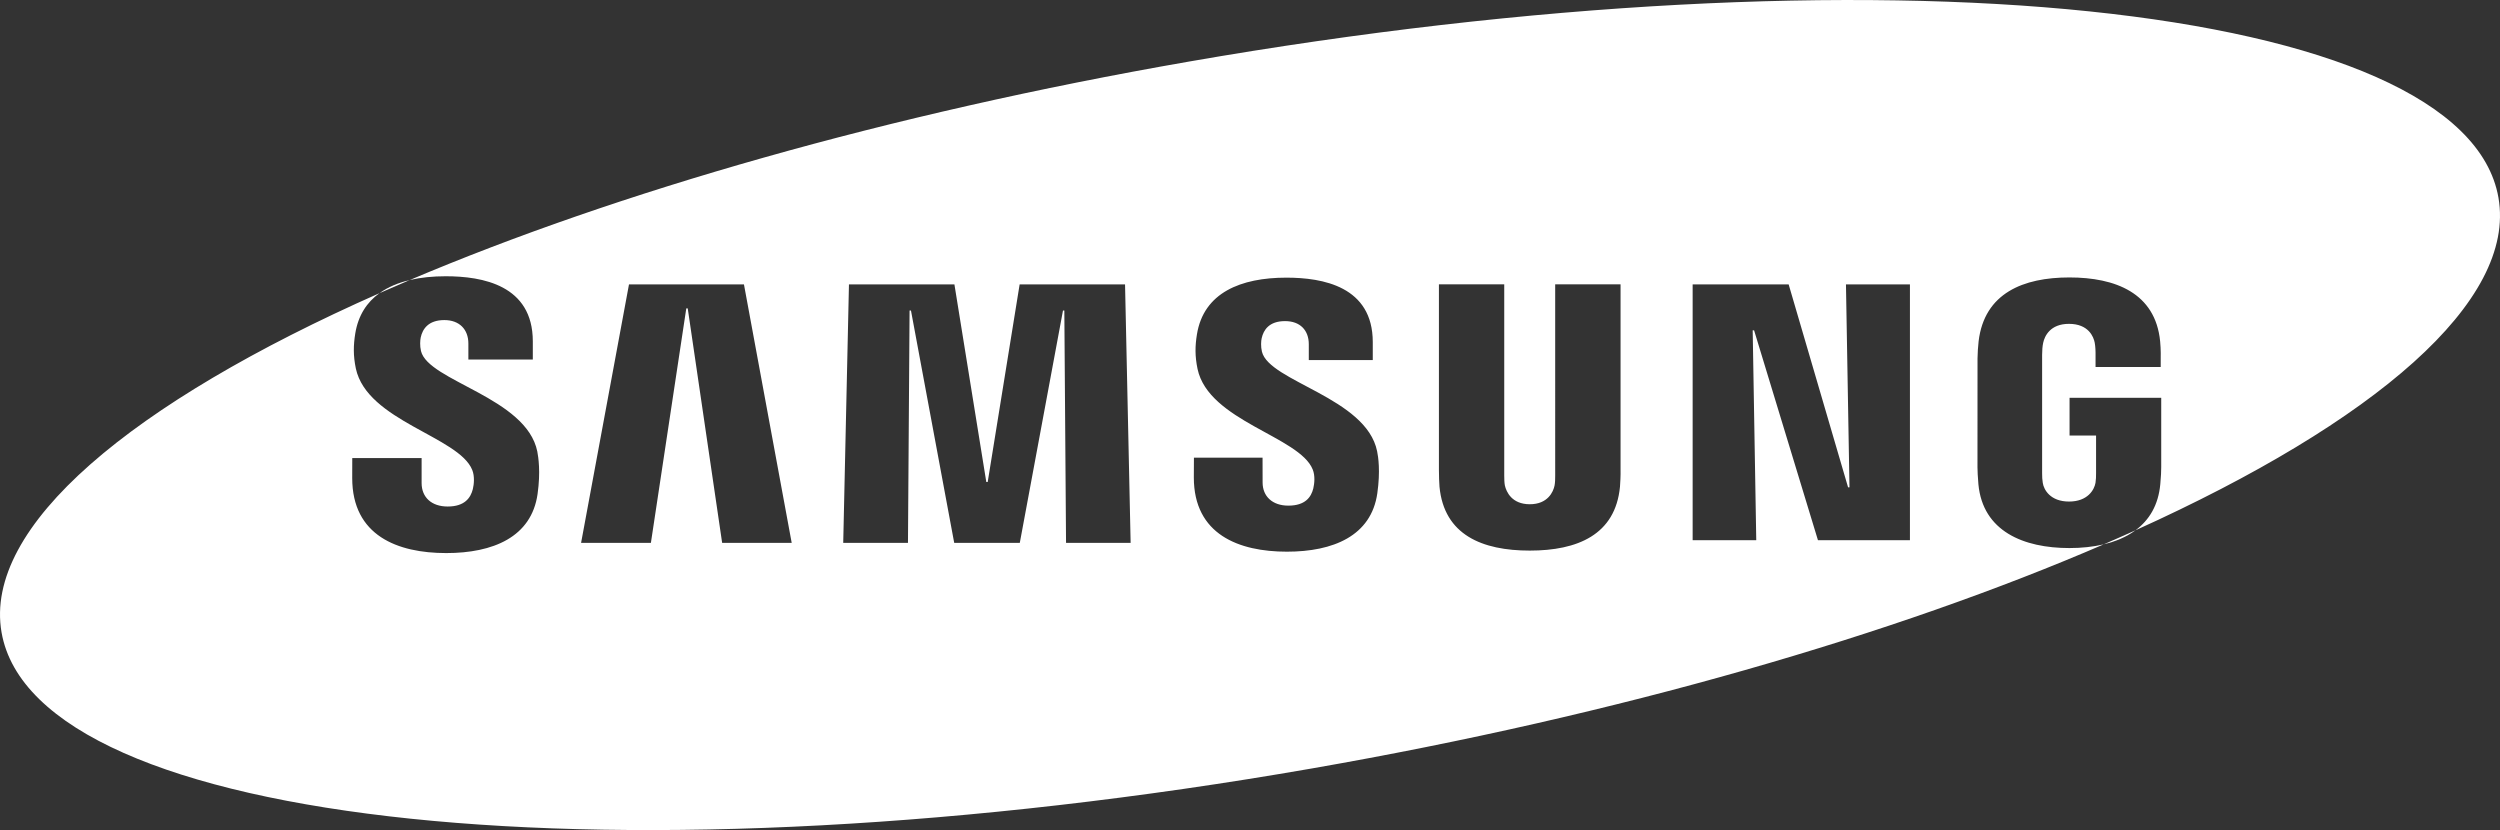 <?xml version="1.0" encoding="UTF-8"?>
<!-- Generator: Adobe Illustrator 24.2.0, SVG Export Plug-In . SVG Version: 6.00 Build 0)  -->
<svg xmlns="http://www.w3.org/2000/svg" xmlns:xlink="http://www.w3.org/1999/xlink" version="1.1" id="Livello_1" x="0px" y="0px" width="3048px" height="1012px" viewBox="0 0 4838 1606.3" style="enable-background:new 0 0 4838 1606.3;" xml:space="preserve">
<rect x="0" y="0" width="4838" height="1606.3" fill="#333333" stroke="none"/>
<style type="text/css">
	.st0{fill:#FFFFFF;}
</style>
<g>
	<g>
		<g>
			<path class="st0" d="M4835,382.5C4769.3,4.7,3634.4-113.3,2300,119.3C1717.5,220.7,1193.3,372.1,793,541.9     c21.3-5,44.8-7.3,69.5-7.3c70.8,0,168.6,17,168.6,126v35.1H906.4c0,0,0-21.7,0-30.9c0-27.3-17.3-45.4-46.5-45.4     c-31.3,0-42.2,17.6-45.7,33.5c-1.2,5.7-1.9,16.4,0.5,26.4c14.1,58.5,204,89.8,225.1,194.5c2,10.7,6.6,39,0.5,82.2     c-11.8,83.4-86.3,114.3-176.8,114.3c-94.1,0-181.9-33.7-181.9-145.2l0.1-38.7h134.2v48.4c0,27.4,19,45.4,50.4,45.4     c33.2,0,44.5-17,48.7-33.6c2.3-9.4,3.8-25-1.1-37.1c-25.8-64.8-203.4-94.4-225.3-196.5c-5.2-25.1-4.7-45.1-1.1-67.6     c5.7-35.1,22.5-60.6,46.9-78.1C253,780.2-32.6,1019.2,3,1223.8c65.8,377.9,1200.9,495.8,2535.2,263.4     c595.3-103.7,1129.6-259.5,1533-433.8c-20.8,4.9-43.3,7.2-66.5,7.2c-88.8,0-167.6-32.5-176.1-123.5c-1.4-16.7-1.6-23.6-1.8-33     l0.1-210.6c0-8.9,1.1-24.6,2.1-33c11.1-93.5,86.9-123.6,175.7-123.6c88.7,0,166.4,29.9,175.6,123.6c1.6,15.9,1.1,33,1.1,33v16.7     h-126.1v-28c0.1,0.1-0.2-11.9-1.6-19c-2.1-11.1-11.7-36.5-49.9-36.5c-36.5,0-47.1,24-49.8,36.5c-1.5,6.6-2.1,15.5-2.1,23.6v228.8     c-0.1,6.3,0.3,13.3,1.3,19c2,13.1,14.6,36,50.8,36s48.9-22.9,51.2-36.2c0.9-5.7,1.2-12.7,1.1-19v-72.6H4005v-73h177.4V904     c-0.1,9.4-0.3,16.3-1.8,33c-3.7,40.6-21.5,69.6-48,89.2C4596.6,816.5,4870,583,4835,382.5z M1397.5,1050.6l-66.6-453.8h-2.8     l-68.5,453.8h-135.1l92.7-500.2h222.5l92.4,500.2H1397.5z M2063,1050.6l-3.3-449.7h-2.6l-83.6,449.7h-126.9l-83.7-449.7h-2.7     l-3.1,449.7h-125.3l11.1-500.2H1847l61.7,382.4h2.7l61.8-382.4h204l10.8,500.2H2063z M2665.4,954.5     c-11.7,82.6-85.5,113.1-175,113.1c-93.1,0-180.1-33.3-180.1-143.7l0.2-38.2h132.8l0.1,48c0,26.8,18.9,44.8,49.8,44.8     c33,0,44.2-16.7,48.3-33.3c2.2-9.4,3.8-24.6-1.1-36.6c-25.5-64.1-201.4-93.5-222.9-194.6c-5.2-25-4.8-44.6-1.2-66.8     c13-80.9,85.1-109.9,173.1-109.9c70.2,0,167.2,16.9,167.2,124.7v34.8h-123.8c0,0,0-21.5,0-30.6c0-27.2-16.9-44.8-45.9-44.8     c-31,0-41.7,17.1-45.3,33.2c-1.2,5.4-1.9,15.9,0.5,25.9c14,58,201.9,89,222.9,192.7C2667.2,883.7,2671.5,911.6,2665.4,954.5z      M3135,941.8c-8.9,93.4-82.7,123.7-174.6,123.7c-92,0-165.9-30.3-174.7-123.7c-0.4-4.7-1.3-23.7-1.1-32.8V550.2H2911v370.1     c0,6.5,0.2,13.8,1.2,19.1c2.8,12.3,13.3,36.4,48.3,36.4c34.7,0,45.5-24,47.9-36.3c1-5.4,1.3-12.6,1.2-19.1V550.2h126.5V909     C3136.4,918.2,3135.5,937.1,3135,941.8z M3696.1,1045.4h-178l-123.6-406.2h-2.7l6.9,406.2h-123.1v-495h185.8l115,392.7h2.7     l-6.8-392.7h123.8V1045.4z"></path>
		</g>
		<g>
			<g>
				<path class="st0" d="M793,541.9c-19.8,8.4-39.3,16.9-58.6,25.4C750.8,555.4,770.7,547.2,793,541.9z"></path>
				<path class="st0" d="M4132.6,1026.2c-17.3,12.8-38.2,21.7-61.4,27.1C4092.1,1044.3,4112.5,1035.3,4132.6,1026.2z"></path>
			</g>
		</g>
	</g>
</g>
</svg>
